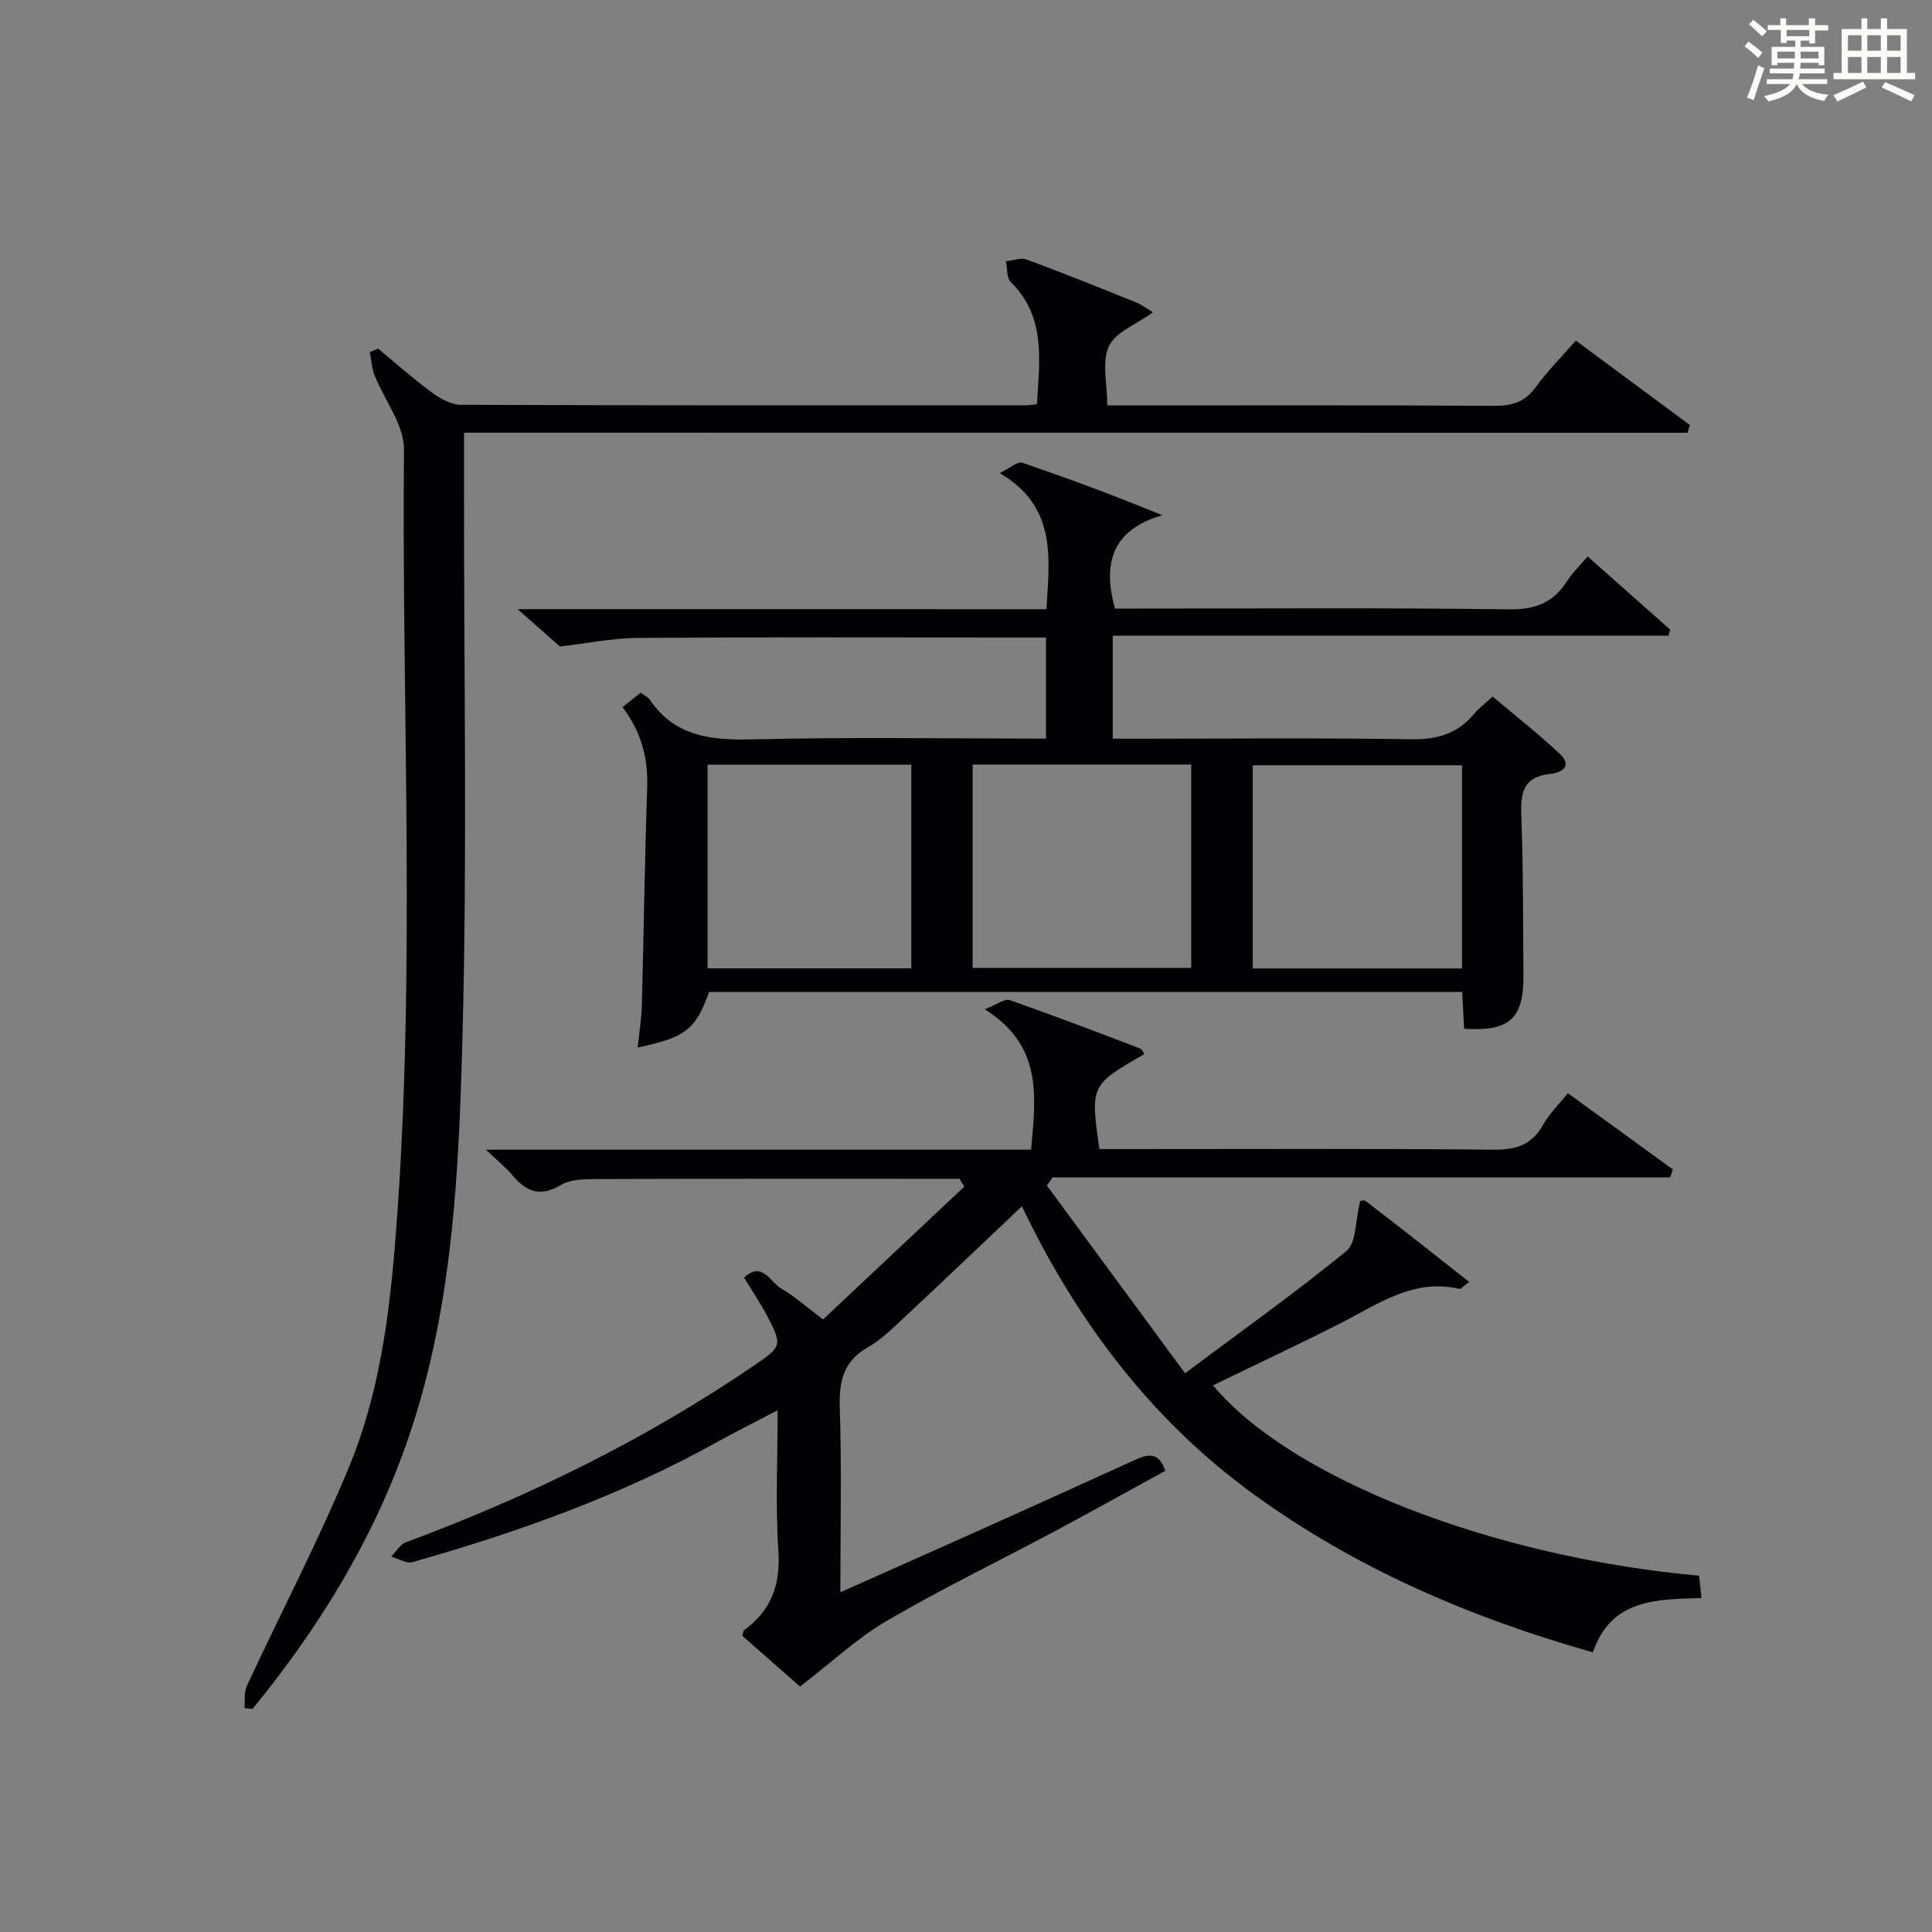 <?xml version="1.0" encoding="utf-8"?>
<svg version="1.1" id="漢_ZDIC_典" xmlns="http://www.w3.org/2000/svg" xmlns:xlink="http://www.w3.org/1999/xlink" x="0px" y="0px"
	 viewBox="0 0 400 400" style="enable-background:new 0 0 400 400;" xml:space="preserve">
<rect x="0" y="0" width="400" height="400" fill="#808080" stroke="none"/>
<style type="text/css">
	.st1{fill:#010104;}
	.st0{fill:#fbfcfa;}
</style>
<g>
	<path class="st0" d="M361.2,9.6l0.8-1c0.9,0.7,1.9,1.4,2.9,2.3L364,12C363,11,362,10.2,361.2,9.6z M361.7,20.2
		c0.9-2.1,1.6-4.3,2.3-6.7c0.4,0.2,0.8,0.4,1.3,0.6c-0.7,2.1-1.5,4.3-2.2,6.6L361.7,20.2z M362.1,5l0.9-0.9c1,0.8,2,1.6,2.8,2.4
		l-1,1C363.9,6.6,363,5.8,362.1,5z M374.6,3.8h1.2v1.4h2.7v1.1h-2.7v2.7h-1.2V8.4h-1.8v1.3h4.9v3.8h-1.2v-0.5h-3.7
		c0,0.4-0.1,0.9-0.1,1.2h5.1v1h-5.2c0,0.5-0.1,0.9-0.3,1.2h6v1h-5.2c1.1,1.3,2.9,2,5.5,2.2c-0.4,0.4-0.7,0.8-0.9,1.3
		c-2.9-0.5-4.8-1.6-5.7-3.5H372c-0.8,1.7-2.7,2.9-5.9,3.6c-0.2-0.4-0.6-0.8-0.9-1.1c2.8-0.6,4.6-1.4,5.4-2.5h-4.8v-1h5.3
		c0.1-0.3,0.2-0.7,0.2-1.2h-4.9v-1h5c0-0.4,0-0.8,0.1-1.2H368v0.5h-1.2V9.7h4.9V8.4h-1.8v0.5h-1.2V6.2H366V5.2h2.6V3.8h1.2v1.4h4.7
		V3.8z M368,12.1h3.6c0-0.4,0-0.9,0-1.4H368V12.1z M369.9,7.5h4.7V6.2h-4.7V7.5z M376.5,10.7h-3.7c0,0.5,0,1,0,1.4h3.7V10.7z"/>
	<path class="st0" d="M385.3,3.8h1.3V6h2.8V3.8h1.3V6h4.1v9.1h1.7v1.3h-16.9v-1.3h1.7V6h4.1V3.8z M385.7,16.9l0.7,1.2
		c-1.8,0.9-3.8,1.9-6,2.9c-0.2-0.4-0.5-0.8-0.8-1.3C381.9,18.7,383.9,17.8,385.7,16.9z M382.6,10.5h2.8V7.3h-2.8V10.5z M382.6,15.1
		h2.8v-3.3h-2.8V15.1z M386.6,10.5h2.8V7.3h-2.8V10.5z M386.6,15.1h2.8v-3.3h-2.8V15.1z M390.3,17c2.1,0.9,4.1,1.8,6.1,2.7l-0.7,1.3
		c-2.2-1.1-4.2-2-6.1-2.9L390.3,17z M393.5,7.3h-2.8v3.2h2.8V7.3z M390.7,15.1h2.8v-3.3h-2.8V15.1z"/>
	
	<path class="st1" d="M154.04,264.5c3.84-3.48,5.44,0.99,7.69,2.27c2.72,1.55,5.1,3.71,8.68,6.4c9.69-9.11,19.47-18.3,29.24-27.49
		c-0.33-0.54-0.67-1.08-1-1.62c-1.09,0-2.18,0-3.27,0c-23.99,0-47.99-0.03-71.98,0.05c-2.45,0.01-5.3,0.04-7.26,1.22
		c-4.31,2.6-7.23,1.39-10.1-2.06c-1.33-1.6-3-2.91-5.44-5.24c38.47,0,75.53,0,112.88,0c0.94-10.92,2.52-21.49-9.61-29.07
		c2.58-1,4.14-2.26,5.15-1.91c9.08,3.18,18.07,6.62,27.07,10.04c0.37,0.14,0.56,0.74,0.85,1.13c-11.18,6.44-11.2,6.49-9.32,19.69
		c1.68,0,3.46,0,5.23,0c25.49,0,50.99-0.13,76.48,0.12c4.69,0.05,7.87-1.08,10.19-5.21c1.27-2.26,3.21-4.14,5.09-6.49
		c7.46,5.42,14.61,10.61,21.75,15.8c-0.2,0.55-0.4,1.09-0.59,1.64c-42.61,0-85.23,0-127.84,0c-0.39,0.56-0.78,1.13-1.17,1.69
		c9.28,12.61,18.56,25.23,28.59,38.86c11.9-8.9,22.96-16.77,33.45-25.35c2.01-1.64,1.76-6.05,2.79-10.14
		c-0.57,0.13,0.67-0.54,1.13-0.19c7.12,5.44,14.15,11.01,21.46,16.77c-1.47,1.1-1.76,1.49-1.96,1.45
		c-9.56-2.25-16.87,3.13-24.66,7.09c-8.7,4.42-17.54,8.56-26.41,12.87c15.99,19.23,57.74,35.54,100.62,39.41
		c0.14,1.3,0.3,2.68,0.51,4.62c-9.31,0.28-18.72,0.16-22.49,11.25c-25.42-7.2-49.1-17.38-70.29-32.77
		c-21.3-15.48-36.61-35.96-47.93-59.58c-8.41,7.96-16.44,15.63-24.56,23.22c-2.31,2.15-4.63,4.45-7.34,5.98
		c-5.07,2.88-5.97,7.01-5.8,12.46c0.39,12.47,0.12,24.96,0.12,38.25c9.42-4.2,18.32-8.14,27.2-12.12
		c11.22-5.04,22.43-10.09,33.61-15.2c2.64-1.2,5.01-2.03,6.47,2.17c-7.6,4.16-15.23,8.43-22.94,12.54
		c-11.58,6.19-23.43,11.92-34.75,18.54c-6.16,3.6-11.48,8.63-17.94,13.59c-3.19-2.8-7.61-6.69-11.95-10.5
		c0.18-0.57,0.17-1.02,0.38-1.17c5.54-4.07,7.55-9.32,7.09-16.33c-0.63-9.43-0.16-18.93-0.16-29.21c-4.63,2.43-8.72,4.48-12.72,6.7
		c-19.88,11.01-41.11,18.58-62.88,24.75c-1.26,0.36-2.92-0.73-4.4-1.14c1-1.01,1.83-2.52,3.04-2.97
		c25.49-9.46,49.74-21.34,72.23-36.7c5.6-3.83,5.76-4.08,2.49-10.3C157.37,269.67,155.68,267.19,154.04,264.5z"/>
	<path class="st1" d="M216.65,126.13c0.67-10.97,2.09-21.25-9.67-28.18c2.28-1.12,3.73-2.46,4.62-2.16c9.54,3.25,19,6.75,29.02,10.88
		c-10.05,2.95-12.49,9.56-9.77,19.33c1.19,0,2.94,0,4.68,0c25.66,0,51.32-0.19,76.97,0.16c5.49,0.07,9.16-1.46,11.99-5.92
		c1.05-1.66,2.54-3.05,4.22-5.03c5.81,5.15,11.45,10.16,17.09,15.16c-0.12,0.41-0.24,0.82-0.36,1.23c-38.25,0-76.5,0-115.06,0
		c0,7.37,0,13.96,0,21.34c1.71,0,3.46,0,5.21,0c18.83,0,37.66-0.2,56.48,0.12c5.41,0.09,9.69-1.11,13.13-5.27
		c0.94-1.14,2.17-2.04,3.83-3.58c4.68,3.95,9.48,7.7,13.9,11.86c2.68,2.53,0.46,3.92-2,4.17c-5.51,0.57-6.15,3.83-5.96,8.58
		c0.43,10.98,0.33,21.98,0.44,32.97c0.09,9.11-2.81,11.81-12.28,11.2c-0.13-2.41-0.26-4.85-0.4-7.61c-52.06,0-103.98,0-155.92,0
		c-2.82,7.8-4.83,9.41-14.78,11.49c0.31-3.04,0.78-5.94,0.86-8.86c0.4-14.97,0.59-29.94,1.1-44.9c0.21-6.09-1.16-11.52-5.11-16.7
		c1.26-1.01,2.48-1.98,3.74-2.99c0.81,0.59,1.5,0.86,1.85,1.36c5.19,7.72,12.69,8.51,21.29,8.3c20.13-0.5,40.28-0.16,60.8-0.16
		c0-7.01,0-13.71,0-20.93c-1.91,0-3.69,0-5.48,0c-26.32,0-52.65-0.1-78.97,0.08c-5.34,0.04-10.67,1.15-16.18,1.78
		c-2.16-1.9-4.99-4.4-8.76-7.73C144.37,126.13,180.37,126.13,216.65,126.13z M201.37,158.29c0,14.45,0,28.32,0,42.12
		c15.38,0,30.39,0,45.26,0c0-14.29,0-28.17,0-42.12C231.37,158.29,216.48,158.29,201.37,158.29z M302.69,158.44
		c-14.71,0-29.07,0-43.32,0c0,14.27,0,28.15,0,42.07c14.61,0,28.84,0,43.32,0C302.69,186.43,302.69,172.67,302.69,158.44z
		 M146.5,158.31c0,14.48,0,28.36,0,42.17c14.34,0,28.24,0,42.18,0c0-14.24,0-28.13,0-42.17
		C174.46,158.31,160.55,158.31,146.5,158.31z"/>
	<path class="st1" d="M96.07,89.58c0,5.3,0,9.29,0,13.28c-0.02,36.99,0.67,73.99-0.3,110.96c-0.75,28.68-1.93,57.54-11.63,85.09
		c-7.15,20.32-18.3,38.32-31.85,54.9c-0.56-0.05-1.11-0.1-1.67-0.15c0.14-1.54-0.14-3.28,0.48-4.6
		c7.06-15.19,14.86-30.07,21.24-45.53c6.24-15.12,8.31-31.38,9.58-47.64c4.24-54.23,1.22-108.55,1.72-162.82
		c0.05-5.1-4.05-10.21-6.09-15.38c-0.59-1.49-0.67-3.18-0.98-4.78c0.57-0.24,1.15-0.49,1.72-0.73c3.66,3.03,7.21,6.21,11.04,9.02
		c1.75,1.29,4.05,2.61,6.1,2.61c38.99,0.15,77.98,0.11,116.97,0.1c0.64,0,1.29-0.12,2.3-0.23c0.47-8.99,1.97-17.97-5.43-25.29
		c-0.89-0.88-0.69-2.84-1-4.3c1.45-0.15,3.09-0.81,4.32-0.35c7.63,2.82,15.17,5.87,22.72,8.91c1.12,0.45,2.11,1.24,3.4,2.01
		c-3.49,2.53-7.77,4.11-9.12,7.03c-1.5,3.26-0.34,7.74-0.34,12.25c2.12,0,3.9,0,5.68,0c24.83,0,49.65-0.07,74.48,0.08
		c3.64,0.02,6.28-0.77,8.49-3.8c2.43-3.32,5.36-6.28,8.35-9.71c8.04,5.95,15.83,11.71,23.61,17.48c-0.16,0.54-0.32,1.07-0.48,1.61
		C265.13,89.58,180.89,89.58,96.07,89.58z"/>
	
	
	
</g>
</svg>
